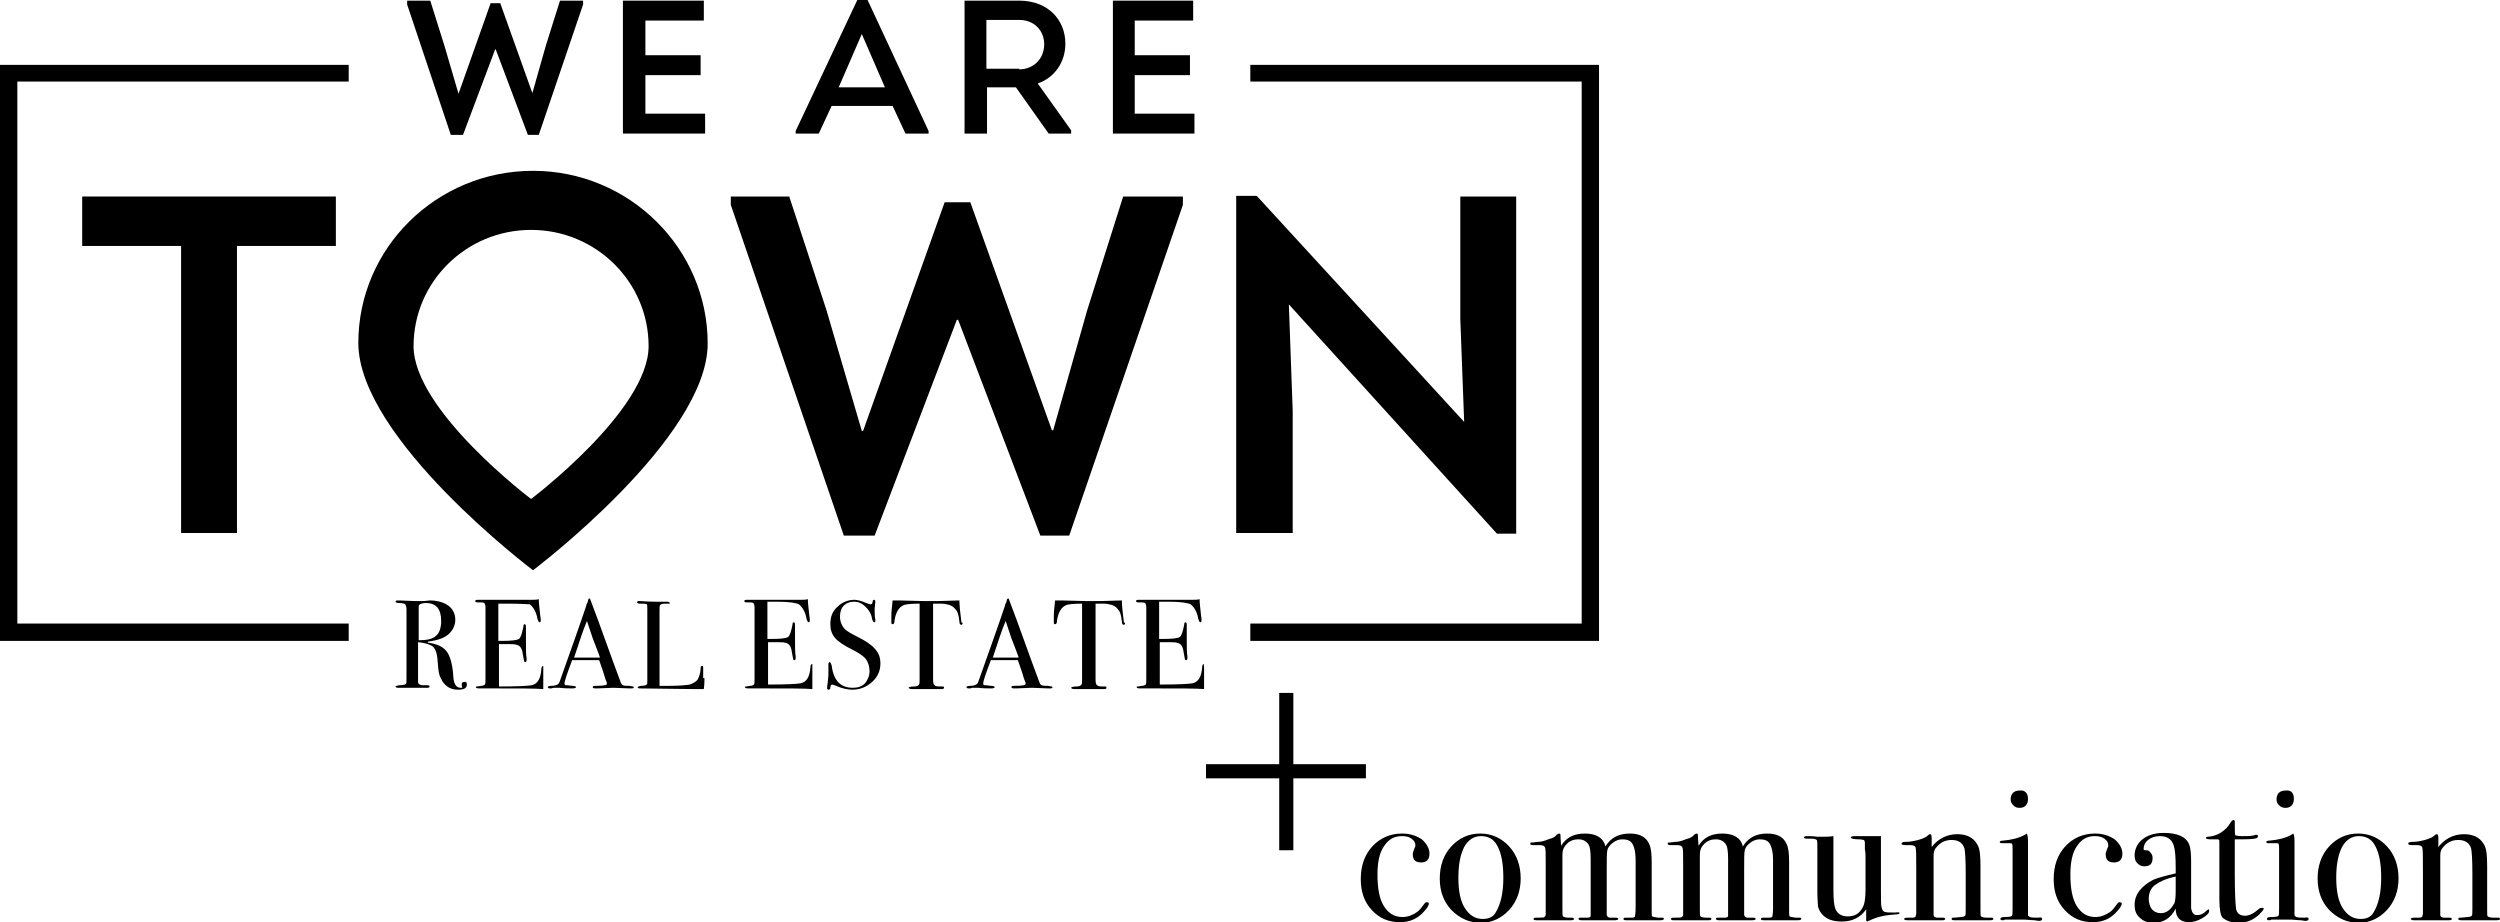 <?xml version="1.0" encoding="utf-8"?>
<!-- Generator: Adobe Illustrator 23.0.3, SVG Export Plug-In . SVG Version: 6.00 Build 0)  -->
<svg version="1.1" id="Livello_1" xmlns="http://www.w3.org/2000/svg" xmlns:xlink="http://www.w3.org/1999/xlink" x="0px" y="0px"
	 viewBox="0 0 389.3 143.6" style="enable-background:new 0 0 389.3 143.6;" xml:space="preserve">
<g>
	<polygon points="2.7,12.7 54.3,12.7 54.3,10.1 0,10.1 0,99.8 54.3,99.8 54.3,97.1 2.7,97.1 	"/>
	<polygon points="194.7,10.1 194.7,12.7 246.3,12.7 246.3,97.1 194.7,97.1 194.7,99.8 249,99.8 249,10.1 	"/>
	<polygon points="12.8,38.3 12.8,30.6 52.3,30.6 52.3,38.3 36.9,38.3 36.9,83 28.2,83 28.2,38.3 	"/>
	<polygon points="151.1,31.5 163.8,67 164,67 169.3,48.3 174.9,30.6 184.2,30.6 184.2,31.9 166.5,83.4 162,83.4 149.2,49.8 
		149,49.8 136.2,83.4 131.4,83.4 113.8,31.9 113.8,30.6 122.9,30.6 128.7,48.3 134.2,67.1 134.4,67.1 147.1,31.5 	"/>
	<polygon points="200.7,47.4 201.3,64 201.3,83 192.5,83 192.5,30.5 195.7,30.5 228,65.7 227.4,49.7 227.4,30.6 236.1,30.6 
		236.1,83.1 233.1,83.1 	"/>
	<path d="M83,26.6c-15,0-27.2,12-27.2,26.8C55.8,68.3,83,88.8,83,88.8s27.2-20.5,27.2-35.3C110.2,38.7,98,26.6,83,26.6 M82.7,77.7
		c0,0-18.3-13.8-18.3-23.8c0-10,8.2-18.1,18.3-18.1c10.1,0,18.3,8.1,18.3,18.1C101,63.9,82.7,77.7,82.7,77.7"/>
	<path d="M72.7,106.6c0,0.6-0.5,0.8-1.4,0.8c-1,0-1.8-0.4-2.4-1.3c-0.2-0.4-0.4-0.7-0.5-1.1c-0.1-0.3-0.2-1.2-0.3-2.6
		c-0.1-0.8-0.3-1.4-0.8-1.8c-0.5-0.3-1.2-0.5-2.2-0.6v6.2c0,0.3,0.2,0.4,0.6,0.5c0.1,0,0.4,0,0.9,0c0.2,0,0.3,0.1,0.3,0.2
		c0,0.1-0.1,0.2-0.3,0.2h-0.2h-1.7h-1h-0.9h-0.8c-0.3,0-0.4-0.1-0.4-0.2c0-0.1,0.2-0.1,0.6-0.2c0.6,0,0.9-0.1,1-0.2
		c0.1-0.1,0.1-0.3,0.1-0.8V95c0-0.5-0.1-0.8-0.2-0.9c-0.1-0.1-0.4-0.2-1-0.2c-0.3,0-0.5-0.1-0.5-0.2c0-0.1,0.1-0.2,0.3-0.2
		c0,0,0.1,0,0.2,0l2.6,0.1c0.3,0,0.6,0,1.1,0c0.5,0,0.9-0.1,1.1-0.1c1.2,0,2.2,0.3,2.9,0.8c0.7,0.5,1.1,1.3,1.1,2.2
		c0,0.9-0.4,1.7-1.1,2.3c-0.7,0.6-1.7,0.9-3,1.1c-0.1,0-0.2,0-0.2,0.1c0,0.1,0.1,0.1,0.2,0.1c1.4,0.2,2.3,0.7,2.8,1.4
		c0.5,0.7,0.9,2,1,4c0.1,1.1,0.5,1.6,1.1,1.6c0.2,0,0.3,0,0.3-0.1c0,0,0,0,0,0c-0.1-0.1-0.1-0.3-0.1-0.4c0-0.3,0.1-0.4,0.4-0.4
		C72.6,106.1,72.7,106.3,72.7,106.6 M68.7,96.7c0-1.9-0.8-2.8-2.4-2.8c-0.4,0-0.7,0.1-0.9,0.2c-0.2,0.1-0.2,0.3-0.2,0.6v5
		c1.3,0,2.2-0.2,2.7-0.7C68.4,98.6,68.7,97.8,68.7,96.7"/>
	<path d="M84.6,104c0,0.1,0,0.4,0,1c0,0.6,0,1.2,0,1.7v0.6c-1.3-0.1-3.8-0.1-7.6-0.1h-1.4h-0.9h-0.2c-0.2,0-0.4-0.1-0.4-0.2
		c0-0.1,0-0.1,0.1-0.1c0,0,0.3,0,0.7-0.1c0.3,0,0.5-0.1,0.6-0.2c0.1-0.1,0.1-0.4,0.1-0.9V94.6c0-0.4-0.1-0.6-0.2-0.7
		c-0.1-0.1-0.5-0.1-1.1-0.1c-0.2,0-0.3-0.1-0.3-0.2c0-0.1,0.1-0.2,0.4-0.2h3.4h2.2h2.8c0.4,0,0.8,0,1.1-0.1c0,0.6,0.1,1.3,0.2,2.3
		l0.1,0.8c0,0.1,0,0.2,0,0.3c0,0.1-0.1,0.2-0.2,0.2c-0.1,0-0.2-0.2-0.3-0.5c-0.2-1.2-0.7-1.9-1.2-2.3C82.1,94.1,81,94,79.2,94h-1.6
		v5.8h0.5c1.5,0,2.4-0.1,2.7-0.3c0.3-0.2,0.5-0.9,0.7-1.9c0-0.3,0.1-0.4,0.2-0.4c0.1,0,0.2,0.1,0.2,0.4c0,0.2,0,0.6,0,1
		c0,0.5,0,0.8,0,1c0,1.4,0,2.4,0.1,2.9c0,0.1,0,0.2,0,0.3c0,0.2-0.1,0.3-0.2,0.3c-0.1,0-0.2-0.1-0.2-0.2c0-0.1-0.1-0.5-0.2-1.1
		c-0.1-0.8-0.4-1.3-1-1.4c-0.2-0.1-0.8-0.1-1.8-0.1h-0.9v6.6c2.9,0,4.6-0.1,5.1-0.2c0.9-0.2,1.4-1,1.5-2.5c0-0.3,0.1-0.5,0.3-0.5
		C84.6,103.6,84.6,103.7,84.6,104"/>
	<path d="M98.7,107c0,0.1-0.1,0.2-0.3,0.2c-0.1,0-0.2,0-0.4,0l-2.5-0.1l-2.5,0.1c-0.1,0-0.2,0-0.3,0c-0.3,0-0.4-0.1-0.4-0.2
		c0-0.2,0.2-0.2,0.5-0.2c1.2,0,1.7-0.1,1.7-0.3c0,0,0-0.1,0-0.2l-0.2-0.5l-0.1-0.3c-0.1-0.4-0.4-1.3-0.9-2.7h-4.2
		c-0.8,2.1-1.2,3.3-1.2,3.6c0,0.2,0.1,0.3,0.2,0.3c0,0,0.4,0,1,0.1c0.4,0,0.6,0.1,0.6,0.2c0,0.1-0.2,0.2-0.5,0.2
		c-0.6,0-1.3,0-2.1-0.1c-0.2,0-0.4,0-0.6,0c-0.2,0-0.4,0-0.6,0.1c-0.1,0-0.2,0-0.3,0c-0.2,0-0.3-0.1-0.3-0.2c0-0.1,0.2-0.2,0.6-0.2
		c0.4,0,0.7-0.1,0.9-0.2c0.2-0.1,0.3-0.3,0.4-0.6c1.7-4.8,3.1-8.7,4.1-11.7c0-0.2,0.1-0.3,0.2-0.5l0.1-0.4c0-0.1,0.1-0.2,0.2-0.2
		c0,0,0.1,0,0.1,0.1c0.2,0.5,0.6,1.6,1.2,3.2c0.5,1.3,1.6,4.5,3.5,9.6c0.1,0.3,0.2,0.5,0.4,0.6c0.2,0.1,0.5,0.1,1,0.1
		C98.5,106.9,98.7,106.9,98.7,107 M93.4,102.3c-0.2-0.6-0.6-1.6-1.1-2.9l-0.9-2.7c-0.6,1.4-1.2,3.3-2,5.7H93.4z"/>
	<path d="M109.7,105.6c0,0.3,0,0.9-0.1,1.7h-0.2c-0.1,0-0.3,0-0.6,0c-0.3,0-0.6,0-1,0l-8.2-0.1c-0.2,0-0.3-0.1-0.3-0.2
		c0-0.1,0.2-0.1,0.5-0.2c0.5,0,0.8-0.1,0.9-0.2c0.1-0.1,0.1-0.3,0.1-0.7v-11c0-0.5,0-0.8-0.1-0.8c-0.1-0.1-0.4-0.1-1.1-0.1
		c-0.2,0-0.4-0.1-0.4-0.2c0-0.1,0.1-0.2,0.2-0.2h0.2c0.4,0,1.3,0.1,2.6,0.1c0.1,0,0.3,0,0.7,0c0.3,0,0.6,0,0.8,0h0.2
		c0.2,0,0.4,0.1,0.4,0.2c0,0.1,0,0.1-0.1,0.1c-0.1,0-0.3,0-0.7,0c-0.4,0-0.6,0.1-0.7,0.2c-0.1,0.1-0.1,0.5-0.1,1v11.6
		c0.4,0,0.8,0,1.5,0c1.5,0,2.6-0.1,3.2-0.2c0.6-0.2,1.1-0.5,1.3-0.9c0.2-0.4,0.4-1,0.4-1.7c0-0.2,0.1-0.3,0.2-0.3
		c0.2,0,0.2,0.1,0.2,0.3v0.5v0.2v0.3V105.6z"/>
	<path d="M126.5,104c0,0.1,0,0.4,0,1c0,0.6,0,1.2,0,1.7v0.6c-1.3-0.1-3.8-0.1-7.6-0.1h-1.4h-0.9h-0.2c-0.2,0-0.4-0.1-0.4-0.2
		c0-0.1,0-0.1,0.1-0.1c0,0,0.3,0,0.7-0.1c0.3,0,0.5-0.1,0.6-0.2c0.1-0.1,0.1-0.4,0.1-0.9V94.6c0-0.4-0.1-0.6-0.2-0.7
		c-0.1-0.1-0.5-0.1-1.1-0.1c-0.2,0-0.3-0.1-0.3-0.2c0-0.1,0.1-0.2,0.4-0.2h3.4h2.2h2.8c0.4,0,0.8,0,1.1-0.1c0,0.6,0.1,1.3,0.2,2.3
		l0.1,0.8c0,0.1,0,0.2,0,0.3c0,0.1-0.1,0.2-0.2,0.2c-0.1,0-0.2-0.2-0.3-0.5c-0.2-1.2-0.7-1.9-1.2-2.3c-0.4-0.2-1.5-0.4-3.3-0.4h-1.6
		v5.8h0.5c1.5,0,2.4-0.1,2.7-0.3c0.3-0.2,0.5-0.9,0.7-1.9c0-0.3,0.1-0.4,0.2-0.4c0.1,0,0.2,0.1,0.2,0.4c0,0.2,0,0.6,0,1
		c0,0.5,0,0.8,0,1c0,1.4,0,2.4,0.1,2.9c0,0.1,0,0.2,0,0.3c0,0.2-0.1,0.3-0.2,0.3c-0.1,0-0.2-0.1-0.2-0.2c0-0.1-0.1-0.5-0.2-1.1
		c-0.1-0.8-0.4-1.3-1-1.4c-0.2-0.1-0.8-0.1-1.8-0.1h-0.9v6.6c2.9,0,4.6-0.1,5.1-0.2c0.9-0.2,1.4-1,1.5-2.5c0-0.3,0.1-0.5,0.3-0.5
		C126.5,103.6,126.5,103.7,126.5,104"/>
	<path d="M137.1,103.3c0,1.1-0.4,2.1-1.3,2.9c-0.9,0.8-1.9,1.2-3.1,1.2c-0.7,0-1.6-0.2-2.5-0.6c-0.3-0.1-0.5-0.2-0.6-0.2
		c-0.2,0-0.3,0.2-0.3,0.5c0,0.2-0.1,0.3-0.3,0.3c-0.1,0-0.2-0.1-0.2-0.2c0-0.1,0-0.2,0-0.2c0.1-0.8,0.2-1.5,0.2-2.2
		c0-0.1,0-0.5,0-1.1c0-0.1,0-0.2,0-0.3c0-0.2,0.1-0.3,0.2-0.3c0.1,0,0.2,0.2,0.3,0.5c0.3,2.4,1.4,3.5,3.3,3.5c0.8,0,1.4-0.2,1.9-0.7
		c0.4-0.5,0.7-1.1,0.7-1.9c0-0.7-0.2-1.4-0.6-1.9c-0.4-0.5-1.2-1-2.2-1.5c-1.2-0.6-2.1-1.2-2.6-1.8c-0.5-0.6-0.7-1.3-0.7-2.1
		c0-1.1,0.3-2,1.1-2.7c0.7-0.7,1.6-1.1,2.7-1.1c0.4,0,1.1,0.2,1.8,0.5c0.3,0.1,0.5,0.2,0.6,0.2c0.1,0,0.2,0,0.3-0.1
		c0-0.1,0.1-0.2,0.1-0.4c0-0.1,0.1-0.2,0.2-0.2c0.1,0,0.2,0.1,0.2,0.2c0,0.1,0,0.2,0,0.2c0,0.3-0.1,0.7-0.1,1.1c0,0.6,0,1.1,0.1,1.5
		l0,0.3c0,0.1,0,0.2-0.2,0.2c-0.1,0-0.2-0.2-0.3-0.5c-0.1-0.8-0.5-1.4-1-1.9c-0.5-0.5-1.1-0.8-1.8-0.8c-0.7,0-1.2,0.2-1.6,0.6
		c-0.4,0.4-0.6,1-0.6,1.7c0,0.8,0.3,1.5,0.8,2c0.3,0.3,1,0.7,2,1.2c1.2,0.6,2.1,1.2,2.7,1.9C136.9,101.8,137.1,102.5,137.1,103.3"/>
	<path d="M149.9,97c0,0.2-0.1,0.3-0.2,0.3c-0.2,0-0.3-0.2-0.3-0.5c0-0.2-0.1-0.5-0.1-0.7c-0.1-0.5-0.2-0.9-0.5-1.2
		c-0.3-0.4-0.7-0.7-1.4-0.8c-0.4-0.1-0.7-0.1-1-0.1c-0.6,0-1,0-1.1,0v11.9c0,0.5,0.1,0.8,0.4,0.9c0.1,0.1,0.5,0.1,1.1,0.1
		c0.2,0,0.2,0.1,0.2,0.2c0,0.1-0.1,0.2-0.3,0.2c-0.1,0-0.2,0-0.3,0c-0.8,0-1.3,0-1.7,0c-0.4,0-0.8,0-1.2,0c-0.4,0-0.9,0-1.5,0
		c-0.3,0-0.5-0.1-0.5-0.2c0-0.1,0.3-0.2,0.8-0.2c0.4,0,0.7-0.1,0.8-0.3c0.1-0.1,0.1-0.4,0.1-0.8V94c-1.3,0-2.1,0.1-2.4,0.2
		c-0.8,0.3-1.3,1.1-1.5,2.4c0,0.4-0.1,0.6-0.3,0.6c-0.2,0-0.2-0.1-0.2-0.4c0-0.1,0-0.3,0-0.4l0-0.5c0-0.6,0.1-1.4,0.2-2.4h0.9l4,0.1
		c0.5,0,1.2,0,2.2,0l3.3-0.1c0,0.7,0.1,1.8,0.3,3.3c0,0,0,0.1,0,0.1C149.9,97,149.9,97,149.9,97"/>
	<path d="M163.9,107c0,0.1-0.1,0.2-0.3,0.2c-0.1,0-0.2,0-0.4,0l-2.5-0.1l-2.5,0.1c-0.1,0-0.2,0-0.3,0c-0.3,0-0.4-0.1-0.4-0.2
		c0-0.2,0.2-0.2,0.5-0.2c1.2,0,1.7-0.1,1.7-0.3c0,0,0-0.1,0-0.2l-0.2-0.5l-0.1-0.3c-0.1-0.4-0.4-1.3-0.9-2.7h-4.2
		c-0.8,2.1-1.2,3.3-1.2,3.6c0,0.2,0.1,0.3,0.2,0.3c0,0,0.4,0,1,0.1c0.4,0,0.6,0.1,0.6,0.2c0,0.1-0.2,0.2-0.5,0.2
		c-0.6,0-1.3,0-2.1-0.1c-0.2,0-0.4,0-0.6,0c-0.2,0-0.4,0-0.6,0.1c-0.1,0-0.2,0-0.3,0c-0.2,0-0.3-0.1-0.3-0.2c0-0.1,0.2-0.2,0.6-0.2
		c0.4,0,0.7-0.1,0.9-0.2c0.2-0.1,0.3-0.3,0.4-0.6c1.7-4.8,3.1-8.7,4.1-11.7c0-0.2,0.1-0.3,0.2-0.5l0.1-0.4c0-0.1,0.1-0.2,0.2-0.2
		c0,0,0.1,0,0.1,0.1c0.2,0.5,0.6,1.6,1.2,3.2c0.5,1.3,1.6,4.5,3.5,9.6c0.1,0.3,0.2,0.5,0.4,0.6c0.2,0.1,0.5,0.1,1,0.1
		C163.7,106.9,163.9,106.9,163.9,107 M158.6,102.3c-0.2-0.6-0.6-1.6-1.1-2.9l-0.9-2.7c-0.6,1.4-1.2,3.3-2,5.7H158.6z"/>
	<path d="M175.2,97c0,0.2-0.1,0.3-0.2,0.3c-0.2,0-0.3-0.2-0.3-0.5c0-0.2-0.1-0.5-0.1-0.7c-0.1-0.5-0.2-0.9-0.5-1.2
		c-0.3-0.4-0.7-0.7-1.4-0.8c-0.4-0.1-0.7-0.1-1-0.1c-0.6,0-1,0-1.1,0v11.9c0,0.5,0.1,0.8,0.4,0.9c0.1,0.1,0.5,0.1,1.1,0.1
		c0.2,0,0.2,0.1,0.2,0.2c0,0.1-0.1,0.2-0.3,0.2c-0.1,0-0.2,0-0.3,0c-0.8,0-1.3,0-1.7,0c-0.4,0-0.8,0-1.2,0c-0.4,0-0.9,0-1.5,0
		c-0.3,0-0.5-0.1-0.5-0.2c0-0.1,0.3-0.2,0.8-0.2c0.4,0,0.7-0.1,0.8-0.3c0.1-0.1,0.1-0.4,0.1-0.8V94c-1.3,0-2.1,0.1-2.4,0.2
		c-0.8,0.3-1.3,1.1-1.5,2.4c0,0.4-0.1,0.6-0.3,0.6c-0.2,0-0.2-0.1-0.2-0.4c0-0.1,0-0.3,0-0.4l0-0.5c0-0.6,0.1-1.4,0.2-2.4h0.9l4,0.1
		c0.5,0,1.2,0,2.2,0l3.3-0.1c0,0.7,0.1,1.8,0.3,3.3c0,0,0,0.1,0,0.1C175.2,97,175.2,97,175.2,97"/>
	<path d="M187.5,104c0,0.1,0,0.4,0,1c0,0.6,0,1.2,0,1.7v0.6c-1.3-0.1-3.8-0.1-7.6-0.1h-1.4h-0.9h-0.2c-0.2,0-0.4-0.1-0.4-0.2
		c0-0.1,0-0.1,0.1-0.1c0,0,0.3,0,0.7-0.1c0.3,0,0.5-0.1,0.6-0.2c0.1-0.1,0.1-0.4,0.1-0.9V94.6c0-0.4-0.1-0.6-0.2-0.7
		c-0.1-0.1-0.5-0.1-1.1-0.1c-0.2,0-0.3-0.1-0.3-0.2c0-0.1,0.1-0.2,0.4-0.2h3.4h2.2h2.8c0.4,0,0.8,0,1.1-0.1c0,0.6,0.1,1.3,0.2,2.3
		l0.1,0.8c0,0.1,0,0.2,0,0.3c0,0.1-0.1,0.2-0.2,0.2c-0.1,0-0.2-0.2-0.3-0.5c-0.2-1.2-0.7-1.9-1.2-2.3c-0.4-0.2-1.5-0.4-3.3-0.4h-1.6
		v5.8h0.5c1.5,0,2.4-0.1,2.7-0.3c0.3-0.2,0.5-0.9,0.7-1.9c0-0.3,0.1-0.4,0.2-0.4c0.1,0,0.2,0.1,0.2,0.4c0,0.2,0,0.6,0,1
		c0,0.5,0,0.8,0,1c0,1.4,0,2.4,0.1,2.9c0,0.1,0,0.2,0,0.3c0,0.2-0.1,0.3-0.2,0.3c-0.1,0-0.2-0.1-0.2-0.2c0-0.1-0.1-0.5-0.2-1.1
		c-0.1-0.8-0.4-1.3-1-1.4c-0.2-0.1-0.8-0.1-1.8-0.1h-0.9v6.6c2.9,0,4.6-0.1,5.1-0.2c0.9-0.2,1.4-1,1.5-2.5c0-0.3,0.1-0.5,0.3-0.5
		C187.4,103.6,187.5,103.7,187.5,104"/>
	<polygon points="77.9,0.5 82.9,14.5 82.9,14.5 85,7.1 87.2,0.1 90.8,0.1 90.8,0.7 83.9,21 82.2,21 77.2,7.7 77.1,7.7 72.1,21 
		70.2,21 63.4,0.7 63.4,0.1 67,0.1 69.2,7.1 71.4,14.6 71.4,14.6 76.4,0.5 	"/>
	<polygon points="109.6,3.2 100.5,3.2 100.5,8.6 109.1,8.6 109.1,11.7 100.5,11.7 100.5,17.7 109.8,17.7 109.8,20.8 97,20.8 97,0.1 
		109.6,0.1 	"/>
	<path d="M129.5,16.5l-2,4.3h-3.6v-0.4L133.5,0h1.6l9.5,20.4v0.4H141l-2-4.3H129.5z M130.6,13.6h7.2l-3.6-8.3L130.6,13.6z"/>
	<path d="M166.8,20.3v0.5h-3.5l-5.1-7.2h-4.5v7.2h-3.5V0.1h8.5c4.5,0,7.2,3,7.2,6.7c0,2.9-1.7,5.3-4.3,6.2L166.8,20.3z M158.7,10.8
		c2.2,0,3.9-1.6,3.9-3.9c0-2.2-1.6-3.8-3.9-3.8h-5.1v7.6H158.7z"/>
	<polygon points="185.8,3.2 176.7,3.2 176.7,8.6 185.3,8.6 185.3,11.7 176.7,11.7 176.7,17.7 186,17.7 186,20.8 173.3,20.8 
		173.3,0.1 185.8,0.1 	"/>
</g>
<path d="M212.7,121.2h-11.3v11.2h-2.2v-11.2h-11.4V119h11.4v-11.1h2.2V119h11.3V121.2z"/>
<path d="M222.6,132.9c0,0.9-0.4,1.4-1.3,1.4c-0.9,0-1.3-0.4-1.3-1.3c0-0.2,0.1-0.5,0.3-1c0.1-0.1,0.1-0.3,0.1-0.4
	c0-0.4-0.2-0.7-0.6-1c-0.4-0.3-0.9-0.4-1.5-0.4c-1.2,0-2.1,0.5-2.8,1.6c-0.7,1-1,2.5-1,4.4c0,2.1,0.3,3.8,1,4.9
	c0.7,1.1,1.6,1.7,2.9,1.7c0.8,0,1.6-0.3,2.3-0.8c0.3-0.2,0.7-0.7,1.2-1.4c0.1-0.1,0.2-0.1,0.3-0.1c0.2,0,0.3,0.1,0.3,0.2
	c0,0.3-0.3,0.8-1,1.5c-0.9,0.9-2,1.4-3.5,1.4c-1.8,0-3.2-0.6-4.4-1.9c-1.2-1.3-1.7-2.9-1.7-4.8c0-2.1,0.6-3.8,1.8-5.1s2.8-2,4.6-2
	c1.2,0,2.2,0.3,3.1,0.9C222.1,131.3,222.6,132.1,222.6,132.9z"/>
<path d="M236.8,136.8c0,1.9-0.6,3.6-1.8,4.9c-1.2,1.3-2.7,2-4.4,2c-1.8,0-3.3-0.7-4.6-2c-1.2-1.3-1.8-2.9-1.8-4.9c0-2,0.6-3.7,1.8-5
	c1.2-1.3,2.7-2,4.5-2c1.8,0,3.3,0.7,4.5,2S236.8,134.8,236.8,136.8z M234.1,136.7c0-2.2-0.3-3.9-1-5.1c-0.5-0.9-1.3-1.4-2.5-1.4
	c-1.1,0-2,0.6-2.6,1.7c-0.6,1.2-0.9,2.7-0.9,4.8c0,2,0.3,3.6,1,4.7s1.6,1.7,2.8,1.7c0.9,0,1.6-0.3,2-1
	C233.7,140.8,234.1,139,234.1,136.7z"/>
<path d="M259.1,143.1c0,0.1-0.2,0.2-0.5,0.2c0,0-0.3,0-0.6,0c-0.4,0-0.9,0-1.6,0c-0.1,0-1.1,0-3.2,0c-0.3,0-0.4-0.1-0.4-0.2
	c0-0.1,0.1-0.2,0.3-0.2h0.2h0.8c0.3,0,0.5-0.1,0.5-0.2s0.1-0.5,0.1-1.3v-7.5c0-1.2-0.2-2-0.5-2.5c-0.3-0.5-0.8-0.7-1.6-0.7
	c-0.5,0-1,0.2-1.4,0.5s-0.8,0.7-0.9,1.2c-0.1,0.3-0.1,1.4-0.1,3.3v5.7c0,0.7,0,1,0,1.1c0.1,0.2,0.2,0.4,0.5,0.4h0.9
	c0.3,0,0.4,0.1,0.4,0.2c0,0.1-0.2,0.2-0.5,0.2h-0.2c-0.2,0-0.9,0-2,0c-0.4,0-0.9,0-1.6,0s-1.1,0-1.2,0h-0.3c-0.2,0-0.4-0.1-0.4-0.2
	c0-0.1,0.1-0.2,0.2-0.2s0.5,0,1.2,0c0.3,0,0.5-0.1,0.5-0.3l0-0.4v-8.4c0-1.2-0.1-2-0.4-2.4c-0.3-0.4-0.8-0.7-1.5-0.7
	s-1.3,0.2-1.8,0.7s-0.7,1-0.7,1.7v8.5c0,0.6,0,1,0.1,1.1c0.1,0.1,0.4,0.2,0.9,0.2h0.2c0.1,0,0.2,0,0.3,0c0.2,0,0.3,0.1,0.3,0.2
	c0,0.1-0.1,0.2-0.4,0.2h-0.3c-0.5,0-1.2,0-2.3,0h-2.9c-0.3,0-0.4-0.1-0.4-0.2c0-0.1,0.1-0.2,0.4-0.2c0.8,0,1.2,0,1.3-0.1
	c0.1-0.1,0.2-0.2,0.2-0.4v-7.8c0-1.5,0-2.4-0.1-2.6c-0.1-0.3-0.4-0.4-0.9-0.4h-0.4c-0.2,0-0.4,0-0.6,0c-0.3,0-0.4-0.1-0.4-0.2
	c0-0.1,0-0.2,0.1-0.2s0.4,0,1-0.1c0.5,0,1-0.1,1.7-0.4c0.7-0.2,1.1-0.4,1.2-0.6c0.2-0.2,0.4-0.3,0.5-0.3s0.2,0.1,0.2,0.2
	c0,0.2,0,0.7,0.1,1.7c0.8-1.3,2-1.9,3.7-1.9c1.8,0,2.9,0.7,3.2,2c0.8-1.3,2-2,3.8-2c1.5,0,2.5,0.5,3,1.6c0.3,0.6,0.4,1.5,0.4,2.8
	v7.4c0,0.7,0,1.1,0.1,1.1c0.1,0.1,0.4,0.1,0.9,0.2h0.5C259,142.9,259.1,142.9,259.1,143.1z"/>
<path d="M280.5,143.1c0,0.1-0.2,0.2-0.5,0.2c0,0-0.3,0-0.6,0c-0.4,0-0.9,0-1.6,0c-0.1,0-1.1,0-3.2,0c-0.3,0-0.4-0.1-0.4-0.2
	c0-0.1,0.1-0.2,0.3-0.2h0.2h0.8c0.3,0,0.5-0.1,0.5-0.2s0.1-0.5,0.1-1.3v-7.5c0-1.2-0.2-2-0.5-2.5c-0.3-0.5-0.8-0.7-1.6-0.7
	c-0.5,0-1,0.2-1.4,0.5s-0.8,0.7-0.9,1.2c-0.1,0.3-0.1,1.4-0.1,3.3v5.7c0,0.7,0,1,0,1.1c0.1,0.2,0.2,0.4,0.5,0.4h0.9
	c0.3,0,0.4,0.1,0.4,0.2c0,0.1-0.2,0.2-0.5,0.2h-0.2c-0.2,0-0.9,0-2,0c-0.4,0-0.9,0-1.6,0s-1.1,0-1.2,0h-0.3c-0.2,0-0.4-0.1-0.4-0.2
	c0-0.1,0.1-0.2,0.2-0.2s0.5,0,1.2,0c0.3,0,0.5-0.1,0.5-0.3l0-0.4v-8.4c0-1.2-0.1-2-0.4-2.4c-0.3-0.4-0.8-0.7-1.5-0.7
	s-1.3,0.2-1.8,0.7s-0.7,1-0.7,1.7v8.5c0,0.6,0,1,0.1,1.1c0.1,0.1,0.4,0.2,0.9,0.2h0.2c0.1,0,0.2,0,0.3,0c0.2,0,0.3,0.1,0.3,0.2
	c0,0.1-0.1,0.2-0.4,0.2h-0.3c-0.5,0-1.2,0-2.3,0h-2.9c-0.3,0-0.4-0.1-0.4-0.2c0-0.1,0.1-0.2,0.4-0.2c0.8,0,1.2,0,1.3-0.1
	c0.1-0.1,0.2-0.2,0.2-0.4v-7.8c0-1.5,0-2.4-0.1-2.6c-0.1-0.3-0.4-0.4-0.9-0.4h-0.4c-0.2,0-0.4,0-0.6,0c-0.3,0-0.4-0.1-0.4-0.2
	c0-0.1,0-0.2,0.1-0.2s0.4,0,1-0.1c0.5,0,1-0.1,1.7-0.4c0.7-0.2,1.1-0.4,1.2-0.6c0.2-0.2,0.4-0.3,0.5-0.3s0.2,0.1,0.2,0.2
	c0,0.2,0,0.7,0.1,1.7c0.8-1.3,2-1.9,3.7-1.9c1.8,0,2.9,0.7,3.2,2c0.8-1.3,2-2,3.8-2c1.5,0,2.5,0.5,3,1.6c0.3,0.6,0.4,1.5,0.4,2.8
	v7.4c0,0.7,0,1.1,0.1,1.1c0.1,0.1,0.4,0.1,0.9,0.2h0.5C280.4,142.9,280.5,142.9,280.5,143.1z"/>
<path d="M295.8,142.2c0,0.1-0.2,0.2-0.7,0.2c-1.6,0.1-2.9,0.4-4.1,1c-0.1,0-0.2,0.1-0.2,0.1c-0.1,0-0.2-0.1-0.2-0.2v-1.7
	c-0.9,1.3-2.2,1.9-3.8,1.9c-1.5,0-2.5-0.4-3.2-1.3c-0.3-0.4-0.4-0.7-0.5-1c0-0.3-0.1-1.1-0.1-2.4V132c0-0.7,0-1.1-0.1-1.2
	c-0.1-0.1-0.4-0.2-0.8-0.2h-0.4c-0.5,0-0.8,0-0.8-0.2c0-0.1,0.2-0.2,0.5-0.2c0.4,0,0.9,0,1.6,0.1c0.3,0,0.5,0,0.6,0
	c0.7,0,1.3,0,1.9-0.1v8.3c0,1.5,0.1,2.5,0.3,3c0.3,0.8,1,1.2,1.9,1.2c1.1,0,1.8-0.4,2.3-1.3c0.4-0.6,0.5-1.7,0.5-3v-4.6
	c0-0.7,0-1.2-0.1-1.5v-1c0-0.3-0.1-0.5-0.2-0.5c-0.1,0-0.3-0.1-0.7-0.1c-0.8,0-1.3-0.1-1.3-0.3c0-0.1,0.2-0.2,0.6-0.2h0.3
	c0.2,0,0.7,0,1.6,0c1.2,0,1.9,0,2.2,0v8.4c0,1.4,0,2.4,0.1,2.7c0.1,0.4,0.2,0.6,0.5,0.7s0.8,0.1,1.7,0.1
	C295.7,142,295.8,142.1,295.8,142.2z"/>
<path d="M310.4,143.1c0,0.1-0.1,0.2-0.5,0.2h-0.4c-0.4,0-0.9,0-1.5,0c-2,0-3.1,0-3.5,0h-0.2c-0.3,0-0.4-0.1-0.4-0.2
	c0-0.1,0.1-0.2,0.2-0.2c0.1,0,0.5,0,1.2-0.1c0.4,0,0.6-0.1,0.7-0.2c0.1-0.1,0.1-0.4,0.1-1V136c0-2.2-0.1-3.5-0.2-3.9
	c-0.3-0.9-1-1.3-2-1.3c-1,0-1.8,0.4-2.5,1.3c-0.2,0.3-0.3,0.6-0.3,1.1v9.3c0,0.2,0.2,0.4,0.6,0.4l0.9,0c0.2,0,0.3,0.1,0.3,0.2
	s-0.1,0.2-0.4,0.2H302c-0.4,0-1.1,0-2.1,0c-0.2,0-0.7,0-1.4,0c-0.7,0-1.2,0-1.3,0H297c-0.3,0-0.5-0.1-0.5-0.2s0.2-0.2,0.5-0.2
	c0.3,0,0.5,0,0.8,0c0.3,0,0.5-0.1,0.5-0.2l0.1-0.4v-6.5c0-2.3,0-3.5-0.1-3.8c0-0.2-0.3-0.4-0.8-0.4c-0.1,0-0.4,0-0.7,0h-0.1
	c-0.4,0-0.6-0.1-0.6-0.2c0-0.2,0.2-0.3,0.6-0.3c0.6,0,1.3-0.1,2-0.3s1.2-0.4,1.5-0.7c0.2-0.2,0.3-0.2,0.4-0.2c0.1,0,0.2,0.2,0.2,0.6
	v1.4c1-1.3,2.4-2,4-2c1.4,0,2.5,0.5,3.1,1.6c0.4,0.6,0.5,1.7,0.5,3.4v6.8c0,0.6,0,1,0.1,1c0.1,0.1,0.4,0.2,0.9,0.2
	c0.1,0,0.2,0,0.3,0h0.2C310.3,142.9,310.4,142.9,310.4,143.1z"/>
<path d="M318,143.1c0,0.2-0.2,0.3-0.5,0.3c0,0-0.2,0-0.7-0.1c-0.6,0-1.1-0.1-1.5-0.1h-3.1c-0.1,0.1-0.2,0.1-0.4,0.1
	c-0.2,0-0.3-0.1-0.3-0.2c0-0.2,0.2-0.3,0.6-0.3c0.8,0,1.2-0.1,1.2-0.2c0.1-0.1,0.1-0.5,0.1-1.2v-9.1c0-0.5,0-0.8-0.1-0.9
	c0-0.1-0.2-0.1-0.4-0.1h-0.9c-0.1,0-0.2,0-0.3,0c-0.2,0-0.3-0.1-0.3-0.2c0-0.1,0.2-0.2,0.5-0.2c1.3-0.1,2.5-0.4,3.4-0.9l0.3-0.2
	c0.2,0.3,0.2,0.8,0.2,1.6c0,0,0,0.1,0,0.3c0,0.2,0,0.6,0,1.2v8.2c0,0.8,0,1.3,0,1.4s0.1,0.2,0.3,0.3c0.3,0.1,0.7,0.1,1.3,0.1
	C317.9,142.8,318,142.9,318,143.1z M315.8,124.4c0,0.9-0.5,1.4-1.3,1.4c-0.4,0-0.7-0.1-1-0.4c-0.3-0.3-0.4-0.6-0.4-0.9
	c0-0.9,0.5-1.4,1.4-1.4C315.3,123,315.8,123.5,315.8,124.4z"/>
<path d="M330.5,132.9c0,0.9-0.4,1.4-1.3,1.4c-0.9,0-1.3-0.4-1.3-1.3c0-0.2,0.1-0.5,0.3-1c0.1-0.1,0.1-0.3,0.1-0.4
	c0-0.4-0.2-0.7-0.6-1c-0.4-0.3-0.9-0.4-1.5-0.4c-1.2,0-2.1,0.5-2.8,1.6c-0.7,1-1,2.5-1,4.4c0,2.1,0.3,3.8,1,4.9
	c0.7,1.1,1.6,1.7,2.9,1.7c0.8,0,1.6-0.3,2.3-0.8c0.3-0.2,0.7-0.7,1.2-1.4c0.1-0.1,0.2-0.1,0.3-0.1c0.2,0,0.3,0.1,0.3,0.2
	c0,0.3-0.3,0.8-1,1.5c-0.9,0.9-2,1.4-3.5,1.4c-1.8,0-3.2-0.6-4.4-1.9c-1.2-1.3-1.7-2.9-1.7-4.8c0-2.1,0.6-3.8,1.8-5.1s2.8-2,4.6-2
	c1.2,0,2.2,0.3,3.1,0.9C330,131.3,330.5,132.1,330.5,132.9z"/>
<path d="M344,141.9c0,0.3-0.4,0.7-1.1,1.1c-0.7,0.4-1.4,0.6-2,0.6c-1.4,0-2.1-0.7-2.1-2.1c-0.8,1.5-1.9,2.2-3.5,2.2
	c-0.9,0-1.6-0.3-2.1-0.8c-0.6-0.5-0.8-1.2-0.8-2c0-1.6,1-2.9,2.9-3.9c0.7-0.3,1.8-0.6,3.5-1v-0.8c0-1.8-0.1-2.9-0.3-3.5
	c-0.3-1-1-1.5-2.2-1.5c-0.7,0-1.3,0.2-1.8,0.6c-0.5,0.4-0.7,0.9-0.7,1.4c0,0.2,0.1,0.2,0.4,0.2s0.5,0.1,0.7,0.4
	c0.2,0.2,0.3,0.5,0.3,0.8c0,0.9-0.4,1.3-1.3,1.3c-0.5,0-0.8-0.2-1.1-0.5s-0.4-0.7-0.4-1.2c0-0.9,0.4-1.8,1.1-2.4
	c0.8-0.7,2-1.1,3.4-1.1c2.2,0,3.5,0.6,4,1.8c0.2,0.5,0.3,1.4,0.3,2.7v5.6c0,0.9,0,1.5,0,1.6c0.1,0.7,0.4,1.1,0.9,1.1
	c0.6,0,1-0.2,1.4-0.6c0.2-0.2,0.4-0.3,0.5-0.3C344,141.7,344,141.8,344,141.9z M338.8,138.7v-2.2c-1.5,0.3-2.5,0.8-3.2,1.3
	s-1,1.3-1,2.2c0,0.6,0.2,1.2,0.5,1.6c0.4,0.4,0.8,0.6,1.4,0.6c0.8,0,1.5-0.5,2-1.4C338.7,140.6,338.8,139.9,338.8,138.7z"/>
<path d="M352.5,141.5c0,0.2-0.3,0.5-0.8,1c-0.9,0.8-1.9,1.2-3.1,1.2c-1.1,0-1.9-0.3-2.5-0.8c-0.3-0.3-0.5-1.3-0.5-2.8V131
	c0-0.2-0.1-0.3-0.3-0.3h-1.1c-0.4,0-0.7-0.1-0.7-0.2c0-0.1,0.1-0.2,0.3-0.2c1.5-0.1,2.8-0.9,3.6-2.3c0.1-0.2,0.3-0.3,0.4-0.3
	c0.1,0,0.2,0.1,0.2,0.2v0.1c0,0.1,0,0.3,0,0.5c0,0.8,0,1.4,0.1,1.6c0.2,0,0.5,0.1,0.9,0.1c1.1,0,1.8,0,2.2-0.2c0.1,0,0.2,0,0.2,0
	c0.2,0,0.2,0.1,0.2,0.3c0,0.3-0.8,0.4-2.4,0.4c-0.3,0-0.7,0-1.2,0v5.5c0,2.8,0.1,4.6,0.2,5.3c0.1,0.7,0.6,1.1,1.4,1.1
	c0.7,0,1.4-0.4,2.2-1.1c0.1-0.1,0.2-0.1,0.3-0.1C352.4,141.3,352.5,141.4,352.5,141.5z"/>
<path d="M359.5,143.1c0,0.2-0.2,0.3-0.5,0.3c0,0-0.2,0-0.7-0.1c-0.6,0-1.1-0.1-1.5-0.1h-3.1c-0.1,0.1-0.2,0.1-0.4,0.1
	c-0.2,0-0.3-0.1-0.3-0.2c0-0.2,0.2-0.3,0.6-0.3c0.8,0,1.2-0.1,1.2-0.2c0.1-0.1,0.1-0.5,0.1-1.2v-9.1c0-0.5,0-0.8-0.1-0.9
	c0-0.1-0.2-0.1-0.4-0.1h-0.9c-0.1,0-0.2,0-0.3,0c-0.2,0-0.3-0.1-0.3-0.2c0-0.1,0.2-0.2,0.5-0.2c1.3-0.1,2.5-0.4,3.4-0.9l0.3-0.2
	c0.2,0.3,0.2,0.8,0.2,1.6c0,0,0,0.1,0,0.3c0,0.2,0,0.6,0,1.2v8.2c0,0.8,0,1.3,0,1.4s0.1,0.2,0.3,0.3c0.3,0.1,0.7,0.1,1.3,0.1
	C359.3,142.8,359.5,142.9,359.5,143.1z M357.2,124.4c0,0.9-0.5,1.4-1.3,1.4c-0.4,0-0.7-0.1-1-0.4c-0.3-0.3-0.4-0.6-0.4-0.9
	c0-0.9,0.5-1.4,1.4-1.4C356.8,123,357.2,123.5,357.2,124.4z"/>
<path d="M373.5,136.8c0,1.9-0.6,3.6-1.8,4.9c-1.2,1.3-2.7,2-4.4,2c-1.8,0-3.3-0.7-4.6-2c-1.2-1.3-1.8-2.9-1.8-4.9c0-2,0.6-3.7,1.8-5
	c1.2-1.3,2.7-2,4.5-2c1.8,0,3.3,0.7,4.5,2S373.5,134.8,373.5,136.8z M370.8,136.7c0-2.2-0.3-3.9-1-5.1c-0.5-0.9-1.3-1.4-2.5-1.4
	c-1.1,0-2,0.6-2.6,1.7c-0.6,1.2-0.9,2.7-0.9,4.8c0,2,0.3,3.6,1,4.7s1.6,1.7,2.8,1.7c0.9,0,1.6-0.3,2-1
	C370.4,140.8,370.8,139,370.8,136.7z"/>
<path d="M389.3,143.1c0,0.1-0.1,0.2-0.5,0.2h-0.4c-0.4,0-0.9,0-1.5,0c-2,0-3.1,0-3.5,0h-0.2c-0.3,0-0.4-0.1-0.4-0.2
	c0-0.1,0.1-0.2,0.2-0.2c0.1,0,0.5,0,1.2-0.1c0.4,0,0.6-0.1,0.7-0.2c0.1-0.1,0.1-0.4,0.1-1V136c0-2.2-0.1-3.5-0.2-3.9
	c-0.3-0.9-1-1.3-2-1.3c-1,0-1.8,0.4-2.5,1.3c-0.2,0.3-0.3,0.6-0.3,1.1v9.3c0,0.2,0.2,0.4,0.6,0.4l0.9,0c0.2,0,0.3,0.1,0.3,0.2
	s-0.1,0.2-0.4,0.2h-0.5c-0.4,0-1.1,0-2.1,0c-0.2,0-0.7,0-1.4,0c-0.7,0-1.2,0-1.3,0h-0.2c-0.3,0-0.5-0.1-0.5-0.2s0.2-0.2,0.5-0.2
	c0.3,0,0.5,0,0.8,0c0.3,0,0.5-0.1,0.5-0.2l0.1-0.4v-6.5c0-2.3,0-3.5-0.1-3.8c0-0.2-0.3-0.4-0.8-0.4c-0.1,0-0.4,0-0.7,0h-0.1
	c-0.4,0-0.6-0.1-0.6-0.2c0-0.2,0.2-0.3,0.6-0.3c0.6,0,1.3-0.1,2-0.3s1.2-0.4,1.5-0.7c0.2-0.2,0.3-0.2,0.4-0.2c0.1,0,0.2,0.2,0.2,0.6
	v1.4c1-1.3,2.4-2,4-2c1.4,0,2.5,0.5,3.1,1.6c0.4,0.6,0.5,1.7,0.5,3.4v6.8c0,0.6,0,1,0.1,1c0.1,0.1,0.4,0.2,0.9,0.2
	c0.1,0,0.2,0,0.3,0h0.2C389.2,142.9,389.3,142.9,389.3,143.1z"/>
</svg>
